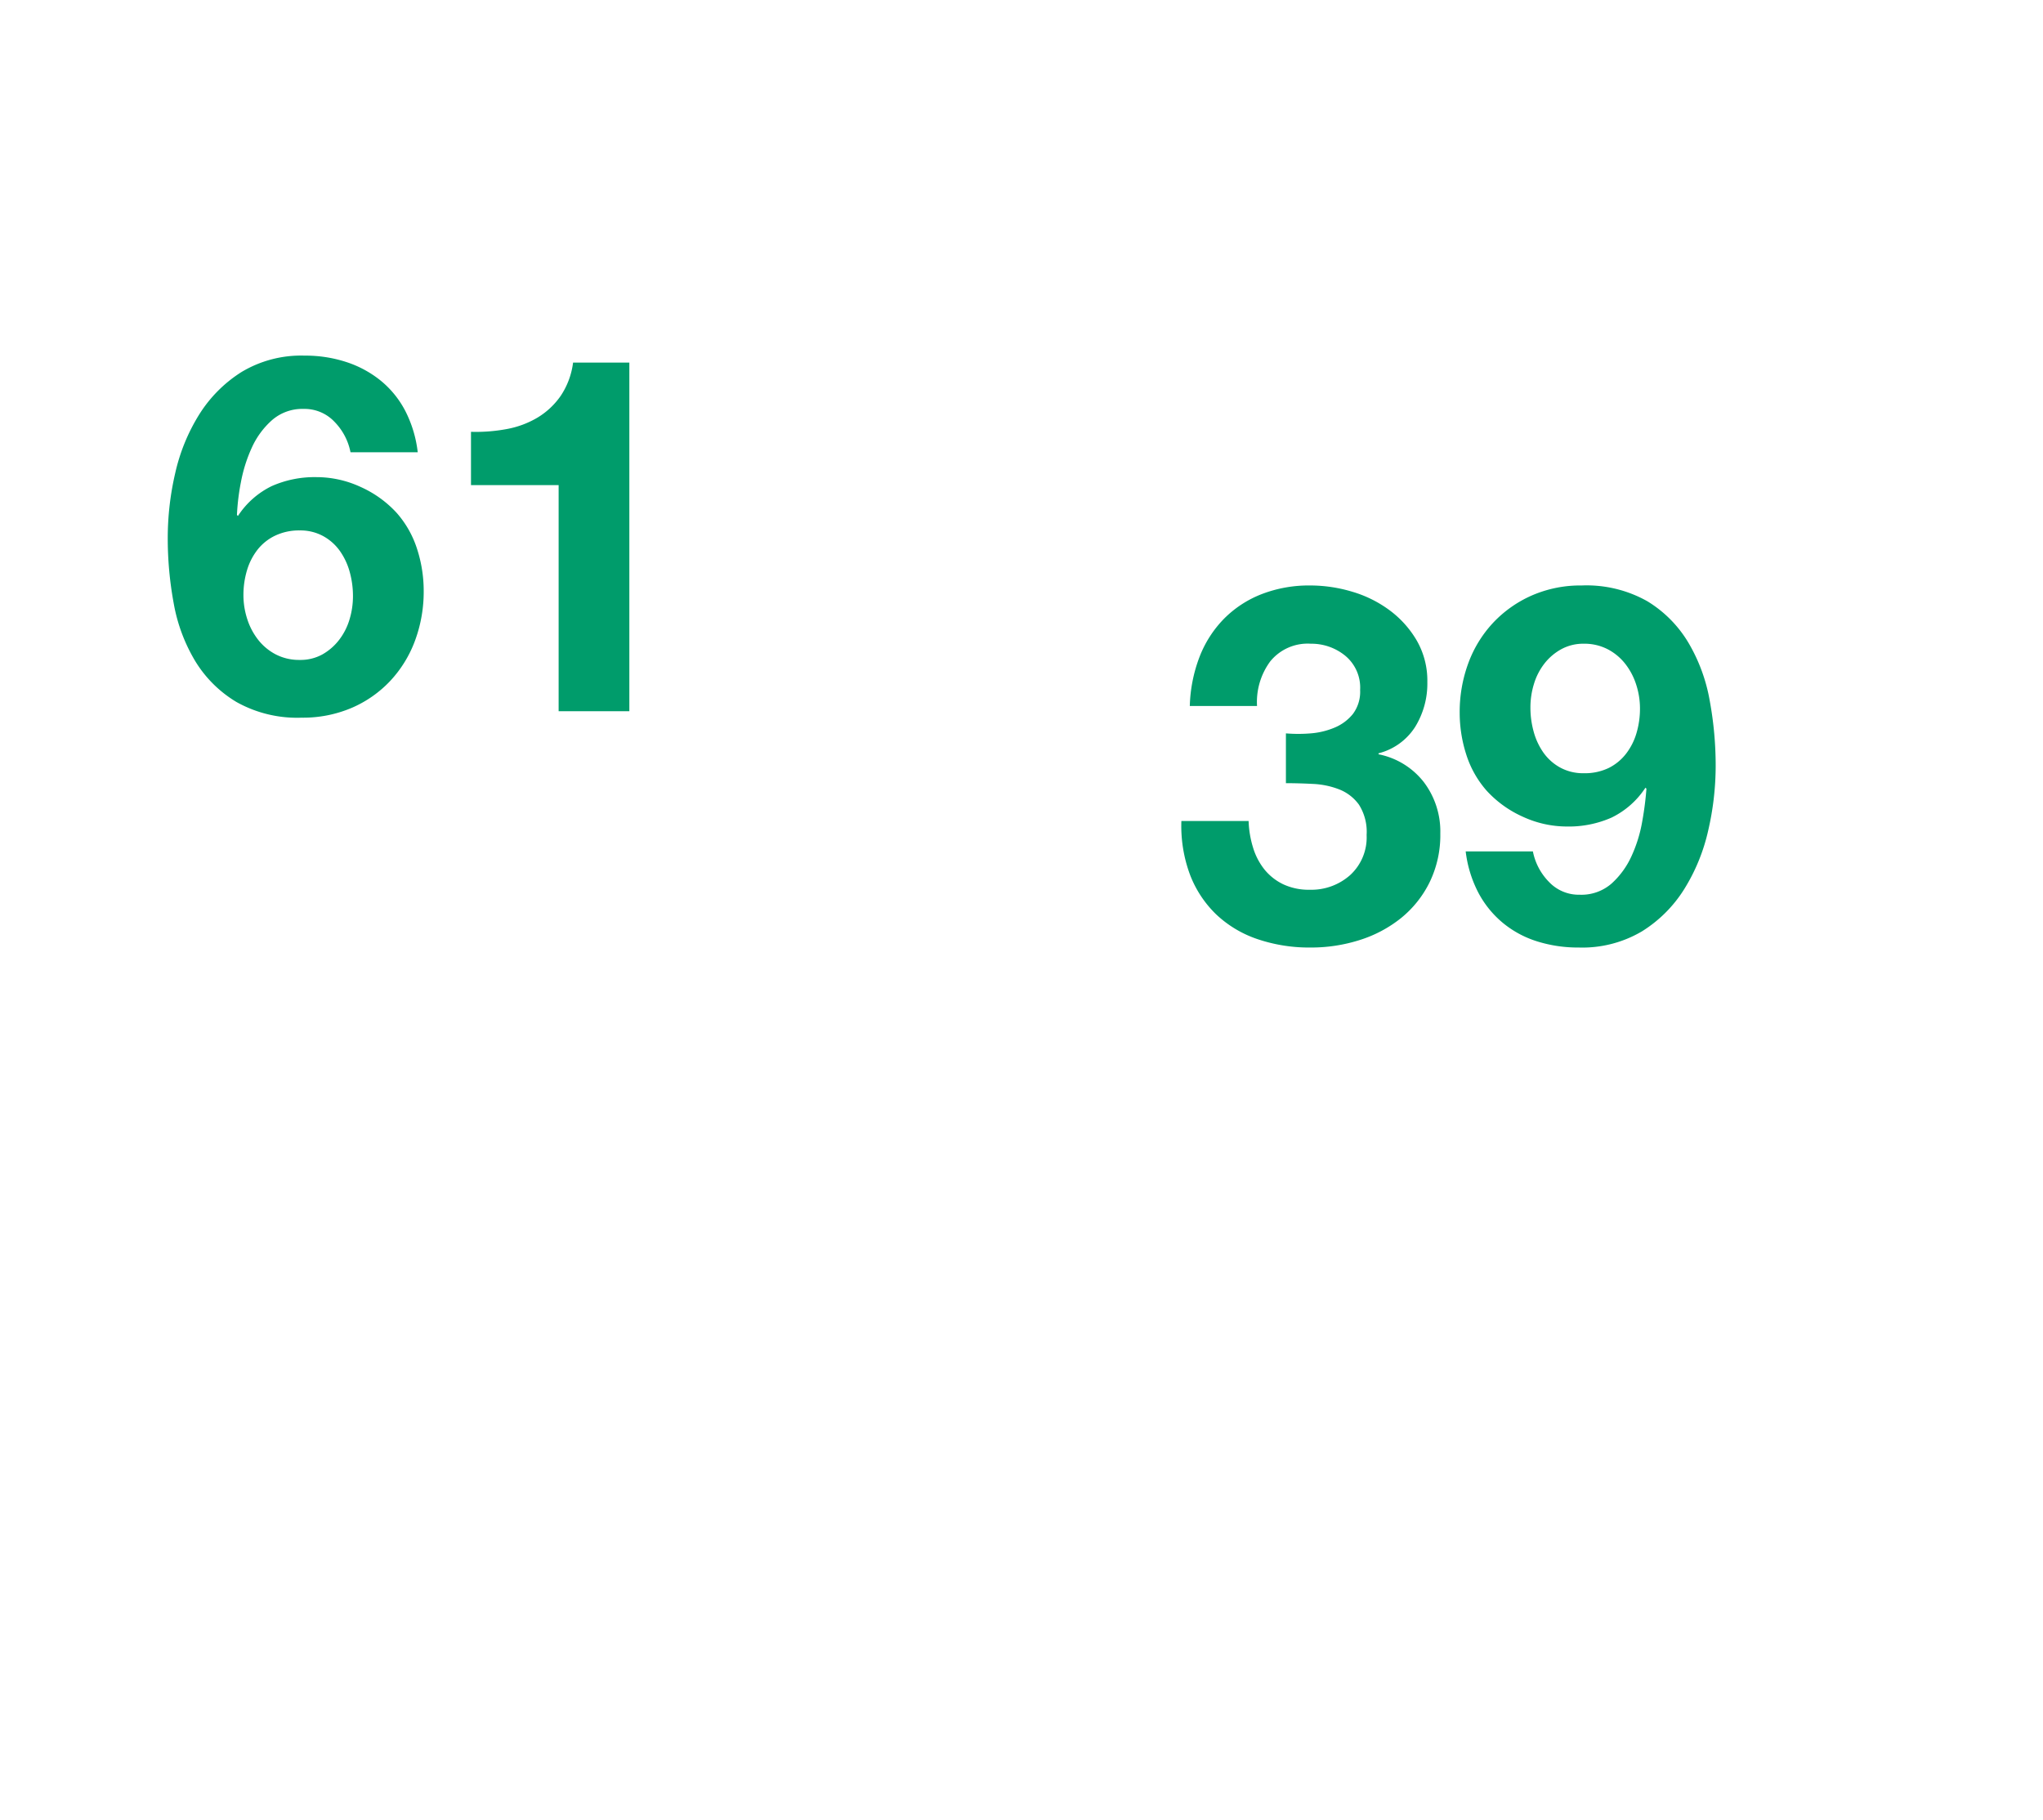 <svg id="海山" xmlns="http://www.w3.org/2000/svg" width="320" height="285" viewBox="0 0 320 285">
  <g id="海山_数字">
    <rect id="長方形_1261" data-name="長方形 1261" width="320" height="285" fill="none"/>
    <path id="パス_4638" data-name="パス 4638" d="M-21.06-28.314a7.445,7.445,0,0,1,3.7.9,7.817,7.817,0,0,1,2.613,2.34A10.526,10.526,0,0,1-13.221-21.8a14.125,14.125,0,0,1,.507,3.783,12.523,12.523,0,0,1-.546,3.666,9.806,9.806,0,0,1-1.638,3.2,8.7,8.7,0,0,1-2.613,2.262,7.1,7.1,0,0,1-3.549.858A7.949,7.949,0,0,1-24.8-8.892a8.47,8.47,0,0,1-2.769-2.3,10.371,10.371,0,0,1-1.716-3.276,12.12,12.12,0,0,1-.585-3.7,13.455,13.455,0,0,1,.546-3.861,9.747,9.747,0,0,1,1.638-3.237,7.768,7.768,0,0,1,2.769-2.223A8.693,8.693,0,0,1-21.06-28.314ZM-13.1-40.56h10.53a18.885,18.885,0,0,0-1.95-6.474,15.126,15.126,0,0,0-3.822-4.719,16.837,16.837,0,0,0-5.382-2.925,20.594,20.594,0,0,0-6.552-1.014,18.12,18.12,0,0,0-9.906,2.574,21.089,21.089,0,0,0-6.63,6.669,29.571,29.571,0,0,0-3.744,9.165,44.964,44.964,0,0,0-1.17,10.14,55.959,55.959,0,0,0,.936,10.257A26.513,26.513,0,0,0-37.44-7.878a18.932,18.932,0,0,0,6.474,6.435A19.435,19.435,0,0,0-20.748,1.014a19.417,19.417,0,0,0,7.8-1.521A18.076,18.076,0,0,0-6.9-4.719,18.716,18.716,0,0,0-3-11.037a22.076,22.076,0,0,0,1.365-7.839A21.3,21.3,0,0,0-2.652-25.35a15.805,15.805,0,0,0-3.2-5.694,17.176,17.176,0,0,0-5.694-4.095,16.46,16.46,0,0,0-6.864-1.521,16.586,16.586,0,0,0-7.02,1.4,13.245,13.245,0,0,0-5.3,4.68l-.156-.156a34.422,34.422,0,0,1,.624-5.148A23.151,23.151,0,0,1-28.548-41.3a12.787,12.787,0,0,1,3.159-4.29,7.214,7.214,0,0,1,4.953-1.755A6.439,6.439,0,0,1-15.6-45.318,9.393,9.393,0,0,1-13.1-40.56ZM30.576,0V-54.6H21.762a12.055,12.055,0,0,1-1.95,5.226,11.866,11.866,0,0,1-3.627,3.393,14.548,14.548,0,0,1-4.836,1.794,26.22,26.22,0,0,1-5.577.429v8.346H19.5V0Z" transform="translate(68 111.391)" fill="#009c6b"/>
    <path id="パス_4639" data-name="パス 4639" d="M-25.584-32.526v7.8q2.028,0,4.251.117a12.9,12.9,0,0,1,4.1.858,6.933,6.933,0,0,1,3.081,2.379,7.933,7.933,0,0,1,1.209,4.758,8,8,0,0,1-2.574,6.279,9.138,9.138,0,0,1-6.318,2.3,9.411,9.411,0,0,1-4.173-.858,8.531,8.531,0,0,1-2.925-2.3,10.26,10.26,0,0,1-1.794-3.432,15.755,15.755,0,0,1-.7-4.173h-10.53A21.884,21.884,0,0,0-40.6-10.374a17.115,17.115,0,0,0,4.095,6.2A17.59,17.59,0,0,0-30.069-.312a25.213,25.213,0,0,0,8.385,1.326A24.988,24.988,0,0,0-14.04-.156,19.808,19.808,0,0,0-7.566-3.588,16.7,16.7,0,0,0-3.081-9.2,16.864,16.864,0,0,0-1.4-16.848a12.808,12.808,0,0,0-2.574-8.034,11.889,11.889,0,0,0-7.1-4.368v-.156A9.584,9.584,0,0,0-5.343-33.54a12.917,12.917,0,0,0,1.911-7.02A12.611,12.611,0,0,0-5.07-47.034a15.835,15.835,0,0,0-4.251-4.758,18.649,18.649,0,0,0-5.889-2.925,22.868,22.868,0,0,0-6.552-.975,20.52,20.52,0,0,0-7.644,1.365,16.93,16.93,0,0,0-5.889,3.861A17.546,17.546,0,0,0-39.117-44.5a23.207,23.207,0,0,0-1.521,7.683h10.53A10.721,10.721,0,0,1-28.041-43.8a7.546,7.546,0,0,1,6.357-2.769A8.372,8.372,0,0,1-16.3-44.694a6.489,6.489,0,0,1,2.34,5.382,5.792,5.792,0,0,1-1.131,3.744,7.26,7.26,0,0,1-2.886,2.145,12.03,12.03,0,0,1-3.783.9A23.427,23.427,0,0,1-25.584-32.526Zm46.644,6.24a7.445,7.445,0,0,1-3.705-.9,7.817,7.817,0,0,1-2.613-2.34A10.526,10.526,0,0,1,13.221-32.8a14.125,14.125,0,0,1-.507-3.783,12.523,12.523,0,0,1,.546-3.666,9.806,9.806,0,0,1,1.638-3.2,8.538,8.538,0,0,1,2.652-2.262,7.161,7.161,0,0,1,3.51-.858,7.949,7.949,0,0,1,3.744.858,8.471,8.471,0,0,1,2.769,2.3,10.371,10.371,0,0,1,1.716,3.276,12.12,12.12,0,0,1,.585,3.7,13.455,13.455,0,0,1-.546,3.861,9.747,9.747,0,0,1-1.638,3.237A7.862,7.862,0,0,1,24.96-27.1,8.631,8.631,0,0,1,21.06-26.286ZM13.1-14.04H2.574a18.8,18.8,0,0,0,1.95,6.4A15.588,15.588,0,0,0,8.346-2.886,15.887,15.887,0,0,0,13.728.039a21.35,21.35,0,0,0,6.552.975,18.334,18.334,0,0,0,9.906-2.535,20.7,20.7,0,0,0,6.63-6.63,29.571,29.571,0,0,0,3.744-9.165,44.964,44.964,0,0,0,1.17-10.14,56.166,56.166,0,0,0-.936-10.218,26.935,26.935,0,0,0-3.354-9.087,18.929,18.929,0,0,0-6.435-6.474,19.391,19.391,0,0,0-10.257-2.457,19,19,0,0,0-7.8,1.56A18.56,18.56,0,0,0,6.9-49.881,18.716,18.716,0,0,0,3-43.563a22.077,22.077,0,0,0-1.365,7.839A21.3,21.3,0,0,0,2.652-29.25a15.805,15.805,0,0,0,3.2,5.694,17.176,17.176,0,0,0,5.694,4.095,16.46,16.46,0,0,0,6.864,1.521,16.586,16.586,0,0,0,7.02-1.4,13.245,13.245,0,0,0,5.3-4.68l.156.156a50.014,50.014,0,0,1-.663,5.148A21.93,21.93,0,0,1,28.548-13.3a13.045,13.045,0,0,1-3.12,4.29,7.179,7.179,0,0,1-4.992,1.755A6.439,6.439,0,0,1,15.6-9.282,9.393,9.393,0,0,1,13.1-14.04Z" transform="translate(227 147.391)" fill="#009c6b"/>
  </g>
</svg>
